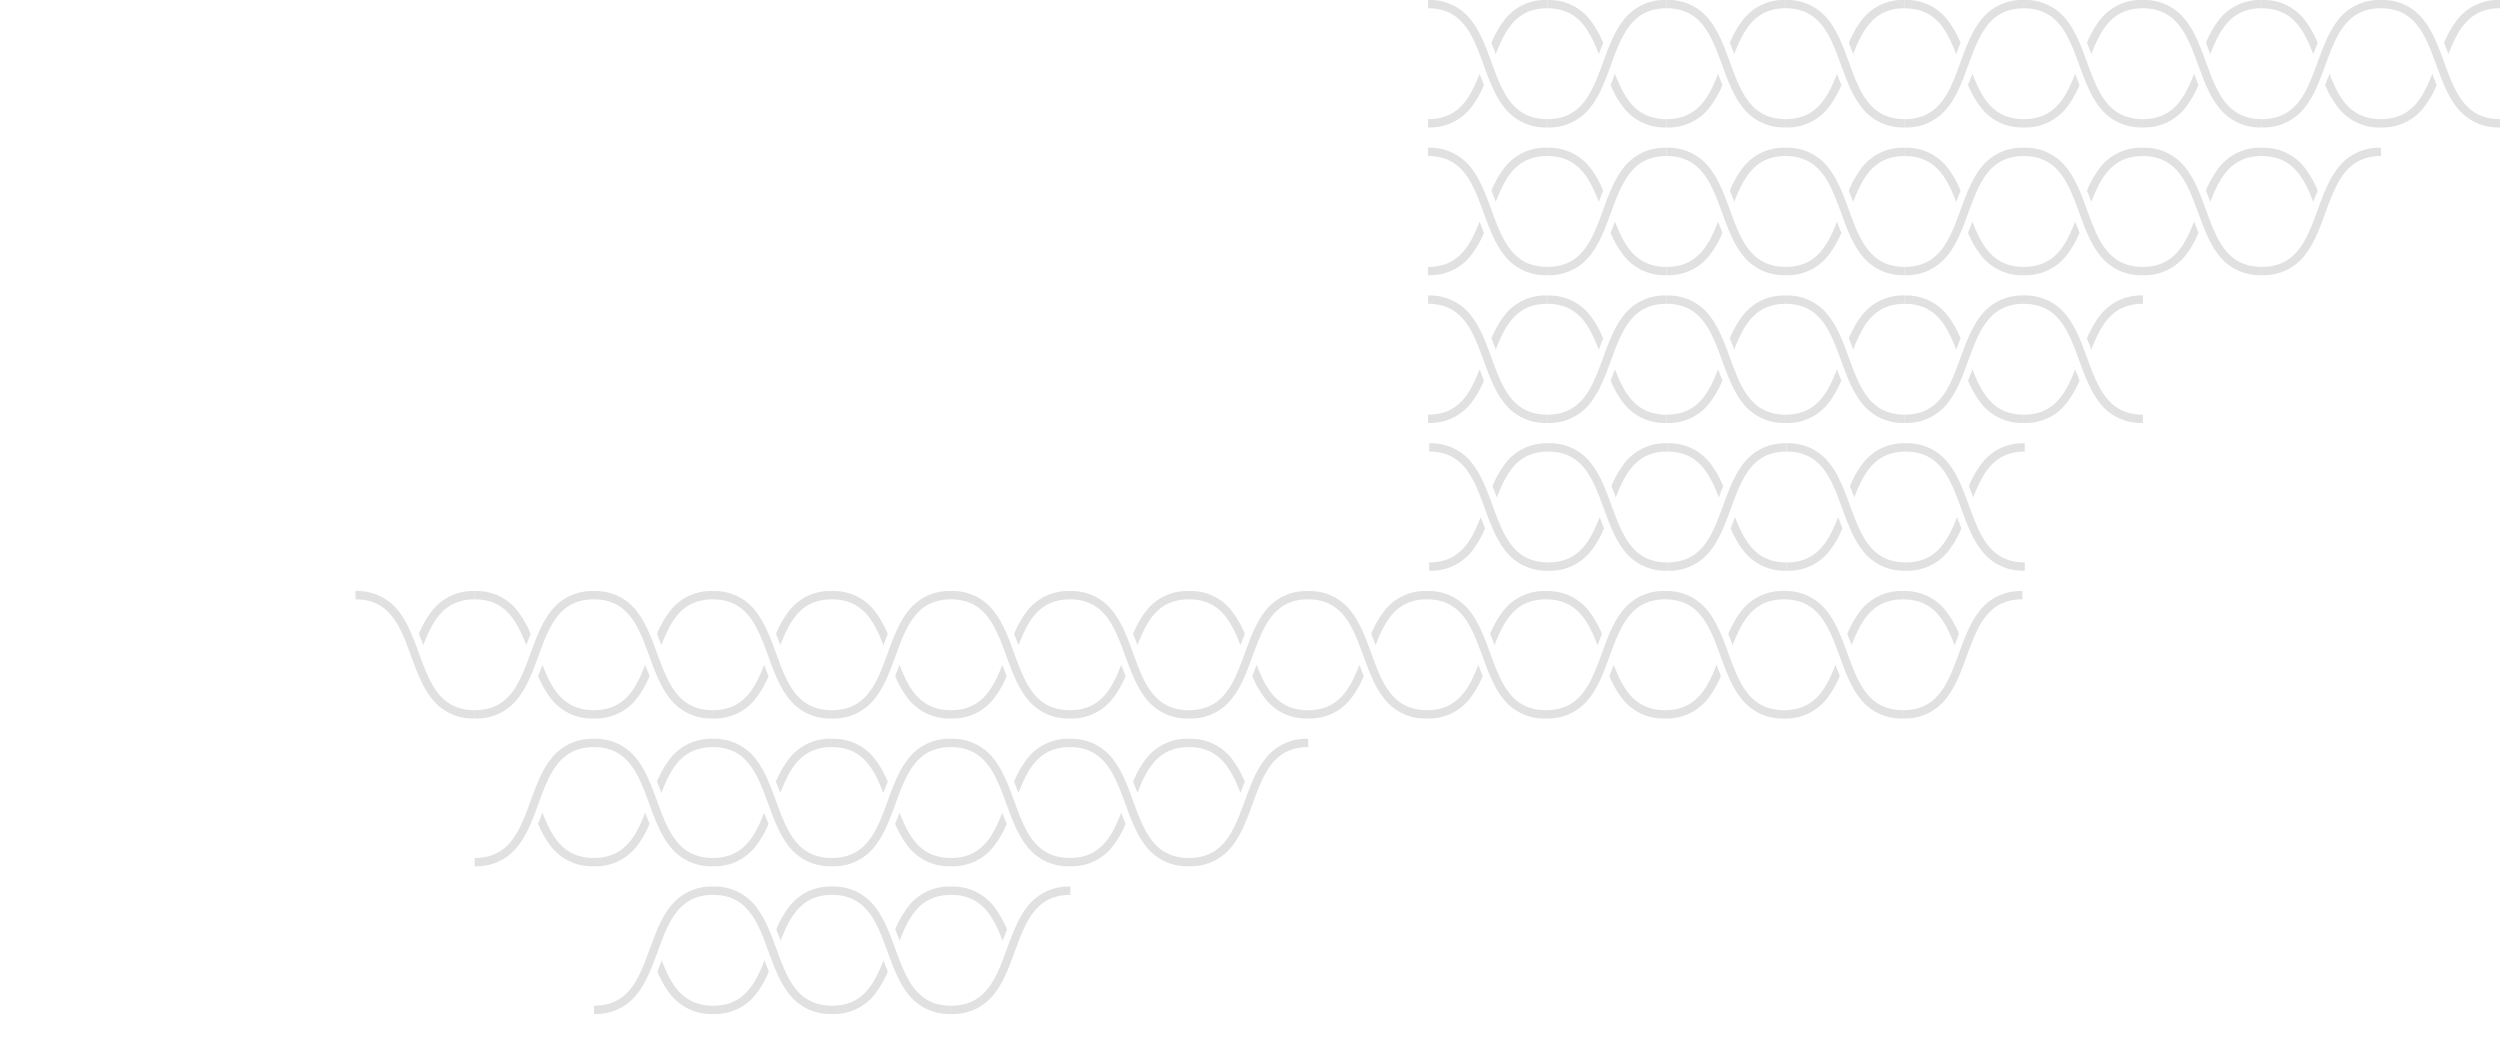 <svg xmlns="http://www.w3.org/2000/svg" width="583.108" height="243.191" viewBox="0 0 583.108 243.191">
  <g id="Group_2647" data-name="Group 2647" transform="translate(-0.078 0)">
    <path id="Path_1988" data-name="Path 1988" d="M1248.082,654.342a12.022,12.022,0,0,1,10.048,4.7c2.149,2.723,3.467,6.326,4.742,9.808,2.5,6.828,4.859,13.277,13.03,13.277v1.934a12.08,12.08,0,0,1-10.092-4.716c-2.156-2.731-3.477-6.34-4.755-9.831-2.492-6.81-4.846-13.242-12.973-13.242" transform="translate(-831.298 -550.946)" fill="#e1e1e1"/>
    <path id="Path_1991" data-name="Path 1991" d="M1207.97,692.316c2.23-5.784,4.923-10.7,12.024-10.7v-1.935a12.022,12.022,0,0,0-10.048,4.7,23.5,23.5,0,0,0-3,5.3c.359.868.7,1.747,1.022,2.626" transform="translate(-747.649 -576.29)" fill="#e1e1e1"/>
    <path id="Path_1992" data-name="Path 1992" d="M1238.947,662.14a23.255,23.255,0,0,0,2.953-5.187c-.359-.862-.7-1.737-1.022-2.612-2.225,5.736-4.942,10.581-12.024,10.581v1.934a12.079,12.079,0,0,0,10.092-4.716" transform="translate(-784.329 -533.737)" fill="#e1e1e1"/>
    <path id="Path_1993" data-name="Path 1993" d="M1269.989,666.857a12.078,12.078,0,0,0,10.092-4.716,23.234,23.234,0,0,0,2.953-5.188c-.359-.861-.7-1.736-1.022-2.611-2.225,5.737-4.941,10.581-12.024,10.581" transform="translate(-853.205 -533.739)" fill="#e1e1e1"/>
    <path id="Path_1994" data-name="Path 1994" d="M1249.1,692.316c2.23-5.784,4.923-10.7,12.025-10.7v-1.935a12.021,12.021,0,0,0-10.048,4.7,23.464,23.464,0,0,0-3,5.3c.358.867.7,1.746,1.022,2.626" transform="translate(-816.525 -576.29)" fill="#e1e1e1"/>
    <path id="Path_1996" data-name="Path 1996" d="M1206.948,654.342a12.022,12.022,0,0,1,10.049,4.7c2.149,2.723,3.467,6.326,4.741,9.808,2.5,6.828,4.859,13.277,13.03,13.277v1.934a12.08,12.08,0,0,1-10.092-4.716c-2.156-2.731-3.477-6.34-4.755-9.831-2.492-6.81-4.846-13.242-12.973-13.242Z" transform="translate(-762.422 -550.946)" fill="#e1e1e1"/>
    <path id="Path_2069" data-name="Path 2069" d="M1124.585,705.444a12.021,12.021,0,0,1,10.049,4.7c2.149,2.723,3.467,6.325,4.741,9.808,2.5,6.828,4.859,13.277,13.03,13.277v1.935a12.08,12.08,0,0,1-10.092-4.716c-2.156-2.731-3.477-6.34-4.755-9.831-2.492-6.81-4.846-13.242-12.973-13.242" transform="translate(-652.511 -636.514)" fill="#e1e1e1"/>
    <path id="Path_2074" data-name="Path 2074" d="M1146.492,717.96a12.08,12.08,0,0,0,10.092-4.716,23.264,23.264,0,0,0,2.953-5.188c-.358-.862-.7-1.736-1.022-2.611-2.225,5.736-4.942,10.581-12.023,10.581" transform="translate(-674.417 -619.306)" fill="#e1e1e1"/>
    <path id="Path_2075" data-name="Path 2075" d="M1125.608,743.419c2.229-5.783,4.923-10.7,12.024-10.7v-1.935a12.021,12.021,0,0,0-10.048,4.7,23.473,23.473,0,0,0-3,5.3c.359.867.7,1.746,1.023,2.626" transform="translate(-637.738 -661.859)" fill="#e1e1e1"/>
    <path id="Path_2078" data-name="Path 2078" d="M1248.082,705.444a12.02,12.02,0,0,1,10.048,4.7c2.149,2.723,3.467,6.325,4.742,9.808,2.5,6.828,4.859,13.277,13.03,13.277v1.935a12.08,12.08,0,0,1-10.092-4.716c-2.156-2.731-3.477-6.34-4.755-9.831-2.492-6.81-4.846-13.242-12.973-13.242" transform="translate(-859.298 -636.514)" fill="#e1e1e1"/>
    <path id="Path_2079" data-name="Path 2079" d="M1178.771,716.025c-7.082,0-9.8-4.844-12.023-10.581-.326.875-.664,1.75-1.022,2.611a23.214,23.214,0,0,0,2.953,5.187,12.08,12.08,0,0,0,10.092,4.717" transform="translate(-706.623 -619.306)" fill="#e1e1e1"/>
    <path id="Path_2080" data-name="Path 2080" d="M1199.654,743.419c.327-.879.664-1.758,1.022-2.626a23.473,23.473,0,0,0-3-5.3,12.021,12.021,0,0,0-10.048-4.7v1.935c7.1,0,9.795,4.912,12.024,10.7" transform="translate(-743.302 -661.859)" fill="#e1e1e1"/>
    <path id="Path_2081" data-name="Path 2081" d="M1207.97,743.419c2.23-5.783,4.923-10.7,12.024-10.7v-1.935a12.021,12.021,0,0,0-10.048,4.7,23.468,23.468,0,0,0-3,5.3c.359.867.7,1.746,1.022,2.626" transform="translate(-775.649 -661.859)" fill="#e1e1e1"/>
    <path id="Path_2082" data-name="Path 2082" d="M1238.947,713.243a23.253,23.253,0,0,0,2.953-5.187c-.359-.862-.7-1.737-1.022-2.612-2.225,5.736-4.942,10.581-12.024,10.581v1.934a12.079,12.079,0,0,0,10.092-4.716" transform="translate(-812.329 -619.306)" fill="#e1e1e1"/>
    <path id="Path_2083" data-name="Path 2083" d="M1269.989,717.96a12.08,12.08,0,0,0,10.092-4.716,23.264,23.264,0,0,0,2.953-5.188c-.359-.862-.7-1.736-1.022-2.611-2.225,5.736-4.941,10.581-12.024,10.581" transform="translate(-881.205 -619.306)" fill="#e1e1e1"/>
    <path id="Path_2084" data-name="Path 2084" d="M1249.1,743.419c2.23-5.783,4.923-10.7,12.025-10.7v-1.935a12.02,12.02,0,0,0-10.048,4.7,23.445,23.445,0,0,0-3,5.3c.358.867.7,1.746,1.022,2.626" transform="translate(-844.525 -661.859)" fill="#e1e1e1"/>
    <path id="Path_2085" data-name="Path 2085" d="M1193.546,705.444a12.019,12.019,0,0,0-10.048,4.7c-2.149,2.723-3.467,6.325-4.742,9.808-2.5,6.828-4.858,13.277-13.029,13.277v1.935a12.083,12.083,0,0,0,10.092-4.716c2.156-2.731,3.477-6.34,4.754-9.831,2.493-6.81,4.846-13.242,12.973-13.242" transform="translate(-721.399 -636.514)" fill="#e1e1e1"/>
    <path id="Path_2086" data-name="Path 2086" d="M1206.948,705.444a12.021,12.021,0,0,1,10.049,4.7c2.149,2.723,3.467,6.325,4.741,9.808,2.5,6.828,4.859,13.277,13.03,13.277v1.935a12.08,12.08,0,0,1-10.092-4.716c-2.156-2.731-3.477-6.34-4.755-9.831-2.492-6.81-4.846-13.242-12.973-13.242Z" transform="translate(-790.422 -636.514)" fill="#e1e1e1"/>
    <path id="Path_2159" data-name="Path 2159" d="M1124.585,756.547a12.022,12.022,0,0,1,10.049,4.7c2.149,2.723,3.467,6.325,4.741,9.808,2.5,6.828,4.859,13.277,13.03,13.277v1.934a12.079,12.079,0,0,1-10.092-4.716c-2.156-2.731-3.477-6.34-4.755-9.83-2.492-6.81-4.846-13.242-12.973-13.242" transform="translate(-652.511 -722.082)" fill="#e1e1e1"/>
    <path id="Path_2161" data-name="Path 2161" d="M1076.158,794.521c.326-.879.664-1.759,1.022-2.626a23.467,23.467,0,0,0-3-5.3,12.021,12.021,0,0,0-10.048-4.7v1.934c7.1,0,9.8,4.912,12.025,10.7" transform="translate(-536.515 -747.426)" fill="#e1e1e1"/>
    <path id="Path_2162" data-name="Path 2162" d="M1084.472,794.521c2.23-5.783,4.923-10.7,12.025-10.7v-1.935a12.023,12.023,0,0,0-10.049,4.7,23.467,23.467,0,0,0-3,5.3c.358.867.7,1.746,1.022,2.626" transform="translate(-568.86 -747.426)" fill="#e1e1e1"/>
    <path id="Path_2163" data-name="Path 2163" d="M1115.45,764.345a23.261,23.261,0,0,0,2.953-5.187c-.358-.862-.695-1.737-1.022-2.612-2.225,5.736-4.942,10.58-12.023,10.58v1.935a12.08,12.08,0,0,0,10.092-4.716" transform="translate(-605.541 -704.873)" fill="#e1e1e1"/>
    <path id="Path_2164" data-name="Path 2164" d="M1146.492,769.061a12.08,12.08,0,0,0,10.092-4.716,23.248,23.248,0,0,0,2.953-5.188c-.358-.861-.7-1.736-1.022-2.611-2.225,5.736-4.942,10.58-12.023,10.58" transform="translate(-674.417 -704.873)" fill="#e1e1e1"/>
    <path id="Path_2165" data-name="Path 2165" d="M1125.608,794.521c2.229-5.784,4.923-10.7,12.024-10.7v-1.934a12.022,12.022,0,0,0-10.048,4.7,23.5,23.5,0,0,0-3,5.3c.359.867.7,1.747,1.023,2.626" transform="translate(-637.738 -747.426)" fill="#e1e1e1"/>
    <path id="Path_2166" data-name="Path 2166" d="M1070.049,756.547a12.02,12.02,0,0,0-10.048,4.7c-2.149,2.723-3.467,6.325-4.742,9.808-2.5,6.828-4.859,13.277-13.031,13.277v1.934a12.08,12.08,0,0,0,10.093-4.716c2.156-2.731,3.477-6.34,4.755-9.83,2.492-6.81,4.846-13.242,12.973-13.242" transform="translate(-514.611 -722.082)" fill="#e1e1e1"/>
    <path id="Path_2167" data-name="Path 2167" d="M1083.45,756.547a12.022,12.022,0,0,1,10.048,4.7c2.149,2.723,3.467,6.325,4.742,9.808,2.5,6.828,4.859,13.277,13.03,13.277v1.934a12.08,12.08,0,0,1-10.092-4.716c-2.157-2.731-3.477-6.34-4.755-9.83-2.491-6.81-4.845-13.242-12.973-13.242Z" transform="translate(-583.633 -722.082)" fill="#e1e1e1"/>
    <path id="Path_2168" data-name="Path 2168" d="M1248.082,756.547a12.022,12.022,0,0,1,10.048,4.7c2.149,2.723,3.467,6.325,4.742,9.808,2.5,6.828,4.859,13.277,13.03,13.277v1.934a12.08,12.08,0,0,1-10.092-4.716c-2.156-2.731-3.477-6.34-4.755-9.83-2.492-6.81-4.846-13.242-12.973-13.242" transform="translate(-859.298 -722.082)" fill="#e1e1e1"/>
    <path id="Path_2169" data-name="Path 2169" d="M1178.771,767.126c-7.082,0-9.8-4.844-12.023-10.58-.326.875-.664,1.749-1.022,2.611a23.232,23.232,0,0,0,2.953,5.188,12.081,12.081,0,0,0,10.092,4.716" transform="translate(-706.623 -704.873)" fill="#e1e1e1"/>
    <path id="Path_2170" data-name="Path 2170" d="M1199.654,794.521c.327-.879.664-1.759,1.022-2.626a23.5,23.5,0,0,0-3-5.3,12.022,12.022,0,0,0-10.048-4.7v1.934c7.1,0,9.795,4.912,12.024,10.7" transform="translate(-743.302 -747.426)" fill="#e1e1e1"/>
    <path id="Path_2171" data-name="Path 2171" d="M1207.97,794.521c2.23-5.783,4.923-10.7,12.024-10.7v-1.935a12.023,12.023,0,0,0-10.048,4.7,23.468,23.468,0,0,0-3,5.3c.359.867.7,1.746,1.022,2.626" transform="translate(-775.649 -747.426)" fill="#e1e1e1"/>
    <path id="Path_2172" data-name="Path 2172" d="M1238.947,764.345a23.254,23.254,0,0,0,2.953-5.187c-.359-.862-.7-1.737-1.022-2.612-2.225,5.736-4.942,10.58-12.024,10.58v1.935a12.08,12.08,0,0,0,10.092-4.716" transform="translate(-812.329 -704.873)" fill="#e1e1e1"/>
    <path id="Path_2173" data-name="Path 2173" d="M1269.989,769.061a12.08,12.08,0,0,0,10.092-4.716,23.248,23.248,0,0,0,2.953-5.188c-.359-.861-.7-1.736-1.022-2.611-2.225,5.736-4.941,10.58-12.024,10.58" transform="translate(-881.205 -704.873)" fill="#e1e1e1"/>
    <path id="Path_2174" data-name="Path 2174" d="M1249.1,794.521c2.23-5.784,4.923-10.7,12.025-10.7v-1.934a12.021,12.021,0,0,0-10.048,4.7,23.472,23.472,0,0,0-3,5.3c.358.867.7,1.747,1.022,2.626" transform="translate(-844.525 -747.426)" fill="#e1e1e1"/>
    <path id="Path_2175" data-name="Path 2175" d="M1193.546,756.547a12.021,12.021,0,0,0-10.048,4.7c-2.149,2.723-3.467,6.325-4.742,9.808-2.5,6.828-4.858,13.277-13.029,13.277v1.934a12.082,12.082,0,0,0,10.092-4.716c2.156-2.731,3.477-6.34,4.754-9.83,2.493-6.81,4.846-13.242,12.973-13.242" transform="translate(-721.399 -722.082)" fill="#e1e1e1"/>
    <path id="Path_2176" data-name="Path 2176" d="M1206.948,756.547a12.023,12.023,0,0,1,10.049,4.7c2.149,2.723,3.467,6.325,4.741,9.808,2.5,6.828,4.859,13.277,13.03,13.277v1.934a12.08,12.08,0,0,1-10.092-4.716c-2.156-2.731-3.477-6.34-4.755-9.83-2.492-6.81-4.846-13.242-12.973-13.242Z" transform="translate(-790.422 -722.082)" fill="#e1e1e1"/>
    <path id="Path_2240" data-name="Path 2240" d="M1001.087,807.649a12.022,12.022,0,0,1,10.048,4.7c2.149,2.723,3.467,6.325,4.742,9.808,2.5,6.828,4.859,13.277,13.03,13.277v1.934a12.079,12.079,0,0,1-10.092-4.716c-2.157-2.731-3.477-6.34-4.755-9.831-2.491-6.81-4.845-13.242-12.973-13.242" transform="translate(-445.722 -807.648)" fill="#e1e1e1"/>
    <path id="Path_2245" data-name="Path 2245" d="M1022.994,820.164a12.078,12.078,0,0,0,10.092-4.716,23.256,23.256,0,0,0,2.953-5.188c-.359-.861-.7-1.736-1.022-2.611-2.225,5.737-4.942,10.581-12.023,10.581" transform="translate(-467.629 -790.441)" fill="#e1e1e1"/>
    <path id="Path_2246" data-name="Path 2246" d="M1002.109,845.623c2.23-5.784,4.923-10.7,12.025-10.7v-1.935a12.022,12.022,0,0,0-10.049,4.7,23.491,23.491,0,0,0-3,5.3c.358.867.7,1.746,1.022,2.626" transform="translate(-430.948 -832.993)" fill="#e1e1e1"/>
    <path id="Path_2249" data-name="Path 2249" d="M1124.585,807.649a12.022,12.022,0,0,1,10.049,4.7c2.149,2.723,3.467,6.325,4.741,9.808,2.5,6.828,4.859,13.277,13.03,13.277v1.934a12.079,12.079,0,0,1-10.092-4.716c-2.156-2.731-3.477-6.34-4.755-9.831-2.492-6.81-4.846-13.242-12.973-13.242" transform="translate(-652.511 -807.648)" fill="#e1e1e1"/>
    <path id="Path_2250" data-name="Path 2250" d="M1055.274,818.229c-7.082,0-9.8-4.844-12.023-10.581-.327.875-.663,1.75-1.022,2.611a23.278,23.278,0,0,0,2.953,5.187,12.08,12.08,0,0,0,10.092,4.716" transform="translate(-499.836 -790.44)" fill="#e1e1e1"/>
    <path id="Path_2251" data-name="Path 2251" d="M1076.158,845.623c.326-.879.664-1.758,1.022-2.626a23.46,23.46,0,0,0-3-5.3,12.021,12.021,0,0,0-10.048-4.7v1.935c7.1,0,9.8,4.911,12.025,10.7" transform="translate(-536.515 -832.993)" fill="#e1e1e1"/>
    <path id="Path_2252" data-name="Path 2252" d="M1084.472,845.623c2.23-5.784,4.923-10.7,12.025-10.7v-1.935a12.022,12.022,0,0,0-10.049,4.7,23.5,23.5,0,0,0-3,5.3c.358.868.7,1.747,1.022,2.626" transform="translate(-568.86 -832.993)" fill="#e1e1e1"/>
    <path id="Path_2253" data-name="Path 2253" d="M1115.45,815.448a23.259,23.259,0,0,0,2.953-5.187c-.358-.862-.695-1.737-1.022-2.612-2.225,5.736-4.942,10.581-12.023,10.581v1.934a12.078,12.078,0,0,0,10.092-4.716" transform="translate(-605.541 -790.441)" fill="#e1e1e1"/>
    <path id="Path_2254" data-name="Path 2254" d="M1146.492,820.164a12.078,12.078,0,0,0,10.092-4.716,23.232,23.232,0,0,0,2.953-5.188c-.358-.861-.7-1.736-1.022-2.611-2.225,5.737-4.942,10.581-12.023,10.581" transform="translate(-674.417 -790.441)" fill="#e1e1e1"/>
    <path id="Path_2255" data-name="Path 2255" d="M1125.608,845.623c2.229-5.784,4.923-10.7,12.024-10.7v-1.935a12.022,12.022,0,0,0-10.048,4.7,23.493,23.493,0,0,0-3,5.3c.359.867.7,1.746,1.023,2.626" transform="translate(-637.738 -832.993)" fill="#e1e1e1"/>
    <path id="Path_2256" data-name="Path 2256" d="M1070.049,807.649a12.02,12.02,0,0,0-10.048,4.7c-2.149,2.723-3.467,6.325-4.742,9.808-2.5,6.828-4.859,13.277-13.031,13.277v1.934a12.08,12.08,0,0,0,10.093-4.716c2.156-2.731,3.477-6.34,4.755-9.831,2.492-6.81,4.846-13.242,12.973-13.242" transform="translate(-514.611 -807.648)" fill="#e1e1e1"/>
    <path id="Path_2257" data-name="Path 2257" d="M1083.45,807.649a12.022,12.022,0,0,1,10.048,4.7c2.149,2.723,3.467,6.325,4.742,9.808,2.5,6.828,4.859,13.277,13.03,13.277v1.934a12.08,12.08,0,0,1-10.092-4.716c-2.157-2.731-3.477-6.34-4.755-9.831-2.491-6.81-4.845-13.242-12.973-13.242Z" transform="translate(-583.633 -807.648)" fill="#e1e1e1"/>
    <path id="Path_2258" data-name="Path 2258" d="M1248.082,807.649a12.021,12.021,0,0,1,10.048,4.7c2.149,2.723,3.467,6.325,4.742,9.808,2.5,6.828,4.859,13.277,13.03,13.277v1.934a12.08,12.08,0,0,1-10.092-4.716c-2.156-2.731-3.477-6.34-4.755-9.831-2.492-6.81-4.846-13.242-12.973-13.242" transform="translate(-859.298 -807.648)" fill="#e1e1e1"/>
    <path id="Path_2259" data-name="Path 2259" d="M1178.771,818.229c-7.082,0-9.8-4.844-12.023-10.581-.326.875-.664,1.75-1.022,2.611a23.212,23.212,0,0,0,2.953,5.187,12.079,12.079,0,0,0,10.092,4.716" transform="translate(-706.623 -790.44)" fill="#e1e1e1"/>
    <path id="Path_2260" data-name="Path 2260" d="M1199.654,845.623c.327-.879.664-1.758,1.022-2.626a23.493,23.493,0,0,0-3-5.3,12.022,12.022,0,0,0-10.048-4.7v1.935c7.1,0,9.795,4.911,12.024,10.7" transform="translate(-743.302 -832.993)" fill="#e1e1e1"/>
    <path id="Path_2261" data-name="Path 2261" d="M1207.97,845.623c2.23-5.784,4.923-10.7,12.024-10.7v-1.935a12.022,12.022,0,0,0-10.048,4.7,23.5,23.5,0,0,0-3,5.3c.359.868.7,1.747,1.022,2.626" transform="translate(-775.649 -832.993)" fill="#e1e1e1"/>
    <path id="Path_2262" data-name="Path 2262" d="M1238.947,815.448a23.251,23.251,0,0,0,2.953-5.187c-.359-.862-.7-1.737-1.022-2.612-2.225,5.736-4.942,10.581-12.024,10.581v1.934a12.078,12.078,0,0,0,10.092-4.716" transform="translate(-812.329 -790.441)" fill="#e1e1e1"/>
    <path id="Path_2263" data-name="Path 2263" d="M1269.989,820.164a12.078,12.078,0,0,0,10.092-4.716,23.232,23.232,0,0,0,2.953-5.188c-.359-.861-.7-1.736-1.022-2.611-2.225,5.737-4.941,10.581-12.024,10.581" transform="translate(-881.205 -790.441)" fill="#e1e1e1"/>
    <path id="Path_2264" data-name="Path 2264" d="M1249.1,845.623c2.23-5.784,4.923-10.7,12.025-10.7v-1.935a12.021,12.021,0,0,0-10.048,4.7,23.465,23.465,0,0,0-3,5.3c.358.867.7,1.746,1.022,2.626" transform="translate(-844.525 -832.993)" fill="#e1e1e1"/>
    <path id="Path_2265" data-name="Path 2265" d="M1193.546,807.649a12.02,12.02,0,0,0-10.048,4.7c-2.149,2.723-3.467,6.325-4.742,9.808-2.5,6.828-4.858,13.277-13.029,13.277v1.934a12.082,12.082,0,0,0,10.092-4.716c2.156-2.731,3.477-6.34,4.754-9.831,2.493-6.81,4.846-13.242,12.973-13.242" transform="translate(-721.399 -807.648)" fill="#e1e1e1"/>
    <path id="Path_2266" data-name="Path 2266" d="M1206.948,807.649a12.022,12.022,0,0,1,10.049,4.7c2.149,2.723,3.467,6.325,4.741,9.808,2.5,6.828,4.859,13.277,13.03,13.277v1.934a12.08,12.08,0,0,1-10.092-4.716c-2.156-2.731-3.477-6.34-4.755-9.831-2.492-6.81-4.846-13.242-12.973-13.242Z" transform="translate(-790.422 -807.648)" fill="#e1e1e1"/>
    <line id="Line_95" data-name="Line 95" y1="1.934" transform="translate(83.078 241.256)" fill="#45b752"/>
    <path id="Path_2816" data-name="Path 2816" d="M1742.181,501.035a12.022,12.022,0,0,1,10.049,4.7c2.149,2.723,3.467,6.326,4.741,9.808,2.5,6.828,4.858,13.277,13.03,13.277v1.934a12.08,12.08,0,0,1-10.092-4.716c-2.157-2.731-3.477-6.34-4.755-9.831-2.492-6.81-4.846-13.242-12.973-13.242" transform="translate(-1575.813 -294.244)" fill="#e1e1e1"/>
    <path id="Path_2818" data-name="Path 2818" d="M1693.754,539.009c.326-.879.664-1.758,1.022-2.626a23.485,23.485,0,0,0-3-5.3,12.023,12.023,0,0,0-10.049-4.7v1.935c7.1,0,9.8,4.911,12.025,10.7" transform="translate(-1459.817 -319.588)" fill="#e1e1e1"/>
    <path id="Path_2819" data-name="Path 2819" d="M1702.068,539.009c2.23-5.784,4.923-10.7,12.025-10.7v-1.935a12.023,12.023,0,0,0-10.049,4.7,23.49,23.49,0,0,0-3,5.3c.358.867.7,1.746,1.022,2.626" transform="translate(-1492.162 -319.588)" fill="#e1e1e1"/>
    <path id="Path_2820" data-name="Path 2820" d="M1733.047,508.833a23.251,23.251,0,0,0,2.953-5.187c-.358-.862-.695-1.737-1.022-2.612-2.225,5.736-4.942,10.581-12.023,10.581v1.934a12.078,12.078,0,0,0,10.092-4.716" transform="translate(-1528.844 -277.035)" fill="#e1e1e1"/>
    <path id="Path_2821" data-name="Path 2821" d="M1764.088,513.55a12.078,12.078,0,0,0,10.092-4.716,23.209,23.209,0,0,0,2.953-5.188c-.358-.861-.7-1.736-1.022-2.611-2.225,5.737-4.942,10.581-12.023,10.581" transform="translate(-1597.72 -277.037)" fill="#e1e1e1"/>
    <path id="Path_2822" data-name="Path 2822" d="M1743.2,539.009c2.229-5.784,4.923-10.7,12.024-10.7v-1.935a12.022,12.022,0,0,0-10.048,4.7,23.5,23.5,0,0,0-3,5.3c.359.867.7,1.746,1.022,2.626" transform="translate(-1561.04 -319.588)" fill="#e1e1e1"/>
    <path id="Path_2823" data-name="Path 2823" d="M1687.644,501.035a12.022,12.022,0,0,0-10.048,4.7c-2.149,2.723-3.467,6.326-4.742,9.808-2.5,6.828-4.859,13.277-13.03,13.277v1.934a12.08,12.08,0,0,0,10.092-4.716c2.157-2.731,3.477-6.34,4.755-9.831,2.491-6.81,4.845-13.242,12.973-13.242" transform="translate(-1437.912 -294.244)" fill="#e1e1e1"/>
    <path id="Path_2824" data-name="Path 2824" d="M1701.046,501.035a12.022,12.022,0,0,1,10.048,4.7c2.149,2.723,3.467,6.326,4.742,9.808,2.5,6.828,4.859,13.277,13.03,13.277v1.934a12.079,12.079,0,0,1-10.092-4.716c-2.157-2.731-3.477-6.34-4.755-9.831-2.491-6.81-4.845-13.242-12.973-13.242Z" transform="translate(-1506.935 -294.244)" fill="#e1e1e1"/>
    <line id="Line_96" data-name="Line 96" y2="1.934" transform="translate(83.078 234.58)" fill="#ef3f3d"/>
    <path id="Path_2825" data-name="Path 2825" d="M1796.367,511.616c-7.082,0-9.8-4.844-12.024-10.581-.327.875-.664,1.749-1.022,2.611a23.246,23.246,0,0,0,2.953,5.187,12.078,12.078,0,0,0,10.092,4.716" transform="translate(-1629.925 -277.036)" fill="#e1e1e1"/>
    <line id="Line_97" data-name="Line 97" y1="1.935" transform="translate(83.078 206.791)" fill="#45b752"/>
    <path id="Path_2829" data-name="Path 2829" d="M1811.141,501.035a12.023,12.023,0,0,0-10.049,4.7c-2.148,2.723-3.467,6.326-4.741,9.808-2.5,6.828-4.859,13.277-13.03,13.277v1.934a12.079,12.079,0,0,0,10.092-4.716c2.156-2.731,3.477-6.34,4.755-9.831,2.492-6.81,4.846-13.242,12.973-13.242" transform="translate(-1644.7 -294.244)" fill="#e1e1e1"/>
    <path id="Path_2849" data-name="Path 2849" d="M1618.683,552.137a12.021,12.021,0,0,1,10.048,4.7c2.149,2.723,3.467,6.325,4.742,9.808,2.5,6.828,4.859,13.277,13.03,13.277v1.934a12.078,12.078,0,0,1-10.092-4.716c-2.157-2.73-3.477-6.34-4.755-9.831-2.491-6.81-4.845-13.242-12.972-13.242" transform="translate(-1396.844 -379.811)" fill="#e1e1e1"/>
    <path id="Path_2851" data-name="Path 2851" d="M1570.255,590.111c.327-.879.664-1.758,1.022-2.626a23.5,23.5,0,0,0-3-5.3,12.021,12.021,0,0,0-10.048-4.7v1.935c7.1,0,9.795,4.912,12.025,10.7" transform="translate(-1280.848 -405.155)" fill="#e1e1e1"/>
    <path id="Path_2852" data-name="Path 2852" d="M1578.571,590.111c2.229-5.783,4.923-10.7,12.025-10.7v-1.935a12.021,12.021,0,0,0-10.048,4.7,23.449,23.449,0,0,0-3,5.3c.359.867.7,1.746,1.022,2.626" transform="translate(-1313.195 -405.155)" fill="#e1e1e1"/>
    <path id="Path_2853" data-name="Path 2853" d="M1609.548,559.936a23.25,23.25,0,0,0,2.953-5.187c-.359-.862-.7-1.737-1.022-2.612-2.226,5.736-4.942,10.581-12.024,10.581v1.934a12.078,12.078,0,0,0,10.092-4.716" transform="translate(-1349.875 -362.604)" fill="#e1e1e1"/>
    <path id="Path_2854" data-name="Path 2854" d="M1640.59,564.653a12.08,12.08,0,0,0,10.092-4.716,23.265,23.265,0,0,0,2.953-5.188c-.359-.862-.7-1.736-1.022-2.611-2.226,5.736-4.942,10.581-12.024,10.581" transform="translate(-1418.751 -362.604)" fill="#e1e1e1"/>
    <path id="Path_2855" data-name="Path 2855" d="M1619.705,590.111c2.229-5.783,4.923-10.7,12.025-10.7v-1.935a12.022,12.022,0,0,0-10.049,4.7,23.47,23.47,0,0,0-3,5.3c.358.867.7,1.746,1.022,2.626" transform="translate(-1382.071 -405.155)" fill="#e1e1e1"/>
    <path id="Path_2856" data-name="Path 2856" d="M1564.147,552.137a12.022,12.022,0,0,0-10.048,4.7c-2.149,2.723-3.467,6.325-4.741,9.808-2.5,6.828-4.859,13.277-13.03,13.277v1.934a12.078,12.078,0,0,0,10.092-4.716c2.157-2.73,3.477-6.34,4.755-9.831,2.492-6.81,4.846-13.242,12.973-13.242" transform="translate(-1258.944 -379.811)" fill="#e1e1e1"/>
    <path id="Path_2857" data-name="Path 2857" d="M1577.549,552.137a12.023,12.023,0,0,1,10.049,4.7c2.148,2.723,3.467,6.325,4.741,9.808,2.5,6.828,4.859,13.277,13.03,13.277v1.934a12.078,12.078,0,0,1-10.092-4.716c-2.156-2.73-3.477-6.34-4.755-9.831-2.492-6.81-4.846-13.242-12.973-13.242Z" transform="translate(-1327.968 -379.811)" fill="#e1e1e1"/>
    <path id="Path_2858" data-name="Path 2858" d="M1742.181,552.137a12.023,12.023,0,0,1,10.049,4.7c2.149,2.723,3.467,6.325,4.741,9.808,2.5,6.828,4.858,13.277,13.03,13.277v1.934a12.079,12.079,0,0,1-10.092-4.716c-2.157-2.73-3.477-6.34-4.755-9.831-2.492-6.81-4.846-13.242-12.973-13.242" transform="translate(-1603.633 -379.811)" fill="#e1e1e1"/>
    <path id="Path_2859" data-name="Path 2859" d="M1672.869,562.716c-7.082,0-9.8-4.844-12.024-10.58-.327.875-.663,1.749-1.022,2.611a23.247,23.247,0,0,0,2.953,5.187,12.079,12.079,0,0,0,10.092,4.717" transform="translate(-1450.957 -362.602)" fill="#e1e1e1"/>
    <path id="Path_2860" data-name="Path 2860" d="M1693.754,590.111c.326-.879.664-1.758,1.022-2.626a23.466,23.466,0,0,0-3-5.3,12.022,12.022,0,0,0-10.049-4.7v1.935c7.1,0,9.8,4.912,12.025,10.7" transform="translate(-1487.637 -405.155)" fill="#e1e1e1"/>
    <path id="Path_2861" data-name="Path 2861" d="M1702.068,590.111c2.23-5.783,4.923-10.7,12.025-10.7v-1.935a12.022,12.022,0,0,0-10.049,4.7,23.471,23.471,0,0,0-3,5.3c.358.867.7,1.746,1.022,2.626" transform="translate(-1519.983 -405.155)" fill="#e1e1e1"/>
    <path id="Path_2862" data-name="Path 2862" d="M1733.047,559.936a23.253,23.253,0,0,0,2.953-5.187c-.358-.862-.695-1.737-1.022-2.612-2.225,5.736-4.942,10.581-12.023,10.581v1.934a12.078,12.078,0,0,0,10.092-4.716" transform="translate(-1556.664 -362.604)" fill="#e1e1e1"/>
    <path id="Path_2863" data-name="Path 2863" d="M1764.088,564.653a12.08,12.08,0,0,0,10.092-4.716,23.242,23.242,0,0,0,2.953-5.188c-.358-.862-.7-1.736-1.022-2.611-2.225,5.736-4.942,10.581-12.023,10.581" transform="translate(-1625.54 -362.604)" fill="#e1e1e1"/>
    <path id="Path_2864" data-name="Path 2864" d="M1743.2,590.111c2.229-5.783,4.923-10.7,12.024-10.7v-1.935a12.021,12.021,0,0,0-10.048,4.7,23.482,23.482,0,0,0-3,5.3c.359.867.7,1.746,1.022,2.626" transform="translate(-1588.86 -405.155)" fill="#e1e1e1"/>
    <path id="Path_2865" data-name="Path 2865" d="M1687.644,552.137a12.022,12.022,0,0,0-10.048,4.7c-2.149,2.723-3.467,6.325-4.742,9.808-2.5,6.828-4.859,13.277-13.03,13.277v1.934a12.079,12.079,0,0,0,10.092-4.716c2.157-2.73,3.477-6.34,4.755-9.831,2.491-6.81,4.845-13.242,12.973-13.242" transform="translate(-1465.732 -379.811)" fill="#e1e1e1"/>
    <path id="Path_2866" data-name="Path 2866" d="M1701.046,552.137a12.022,12.022,0,0,1,10.048,4.7c2.149,2.723,3.467,6.325,4.742,9.808,2.5,6.828,4.859,13.277,13.03,13.277v1.934a12.078,12.078,0,0,1-10.092-4.716c-2.157-2.73-3.477-6.34-4.755-9.831-2.491-6.81-4.845-13.242-12.973-13.242Z" transform="translate(-1534.756 -379.811)" fill="#e1e1e1"/>
    <line id="Line_98" data-name="Line 98" y2="1.935" transform="translate(83.078 200.114)" fill="#ef3f3d"/>
    <path id="Path_2867" data-name="Path 2867" d="M1796.367,562.716c-7.082,0-9.8-4.844-12.024-10.58-.327.875-.664,1.749-1.022,2.611a23.247,23.247,0,0,0,2.953,5.187,12.079,12.079,0,0,0,10.092,4.717" transform="translate(-1657.745 -362.602)" fill="#e1e1e1"/>
    <line id="Line_99" data-name="Line 99" y1="1.934" transform="translate(83.078 172.326)" fill="#45b752"/>
    <path id="Path_2871" data-name="Path 2871" d="M1811.141,552.137a12.023,12.023,0,0,0-10.049,4.7c-2.148,2.723-3.467,6.325-4.741,9.808-2.5,6.828-4.859,13.277-13.03,13.277v1.934a12.078,12.078,0,0,0,10.092-4.716c2.156-2.73,3.477-6.34,4.755-9.831,2.492-6.81,4.846-13.242,12.973-13.242" transform="translate(-1672.52 -379.811)" fill="#e1e1e1"/>
    <path id="Path_2873" data-name="Path 2873" d="M1371.688,603.24a12.021,12.021,0,0,1,10.049,4.7c2.149,2.723,3.467,6.325,4.741,9.808,2.5,6.829,4.859,13.277,13.03,13.277v1.934a12.077,12.077,0,0,1-10.092-4.716c-2.157-2.731-3.477-6.34-4.755-9.83-2.492-6.811-4.845-13.243-12.973-13.243" transform="translate(-983.268 -465.379)" fill="#e1e1e1"/>
    <path id="Path_2875" data-name="Path 2875" d="M1323.262,641.214c.326-.88.664-1.759,1.022-2.627a23.49,23.49,0,0,0-3-5.3,12.023,12.023,0,0,0-10.049-4.7v1.934c7.1,0,9.8,4.912,12.025,10.7" transform="translate(-867.274 -490.722)" fill="#e1e1e1"/>
    <path id="Path_2876" data-name="Path 2876" d="M1331.575,641.214c2.23-5.783,4.923-10.7,12.025-10.7v-1.935a12.022,12.022,0,0,0-10.048,4.7,23.447,23.447,0,0,0-3,5.3c.358.867.7,1.746,1.022,2.626" transform="translate(-899.618 -490.723)" fill="#e1e1e1"/>
    <path id="Path_2877" data-name="Path 2877" d="M1362.553,611.038a23.291,23.291,0,0,0,2.953-5.187c-.359-.862-.7-1.737-1.022-2.612-2.226,5.736-4.941,10.581-12.024,10.581v1.935a12.081,12.081,0,0,0,10.092-4.716" transform="translate(-936.299 -448.17)" fill="#e1e1e1"/>
    <path id="Path_2878" data-name="Path 2878" d="M1393.594,615.754a12.081,12.081,0,0,0,10.093-4.716,23.271,23.271,0,0,0,2.953-5.188c-.359-.861-.7-1.736-1.022-2.611-2.225,5.736-4.942,10.581-12.024,10.581" transform="translate(-1005.174 -448.17)" fill="#e1e1e1"/>
    <path id="Path_2879" data-name="Path 2879" d="M1372.71,641.214c2.23-5.785,4.923-10.7,12.025-10.7v-1.934a12.024,12.024,0,0,0-10.049,4.7,23.52,23.52,0,0,0-3,5.3c.359.868.7,1.747,1.022,2.627" transform="translate(-968.495 -490.722)" fill="#e1e1e1"/>
    <path id="Path_2880" data-name="Path 2880" d="M1317.152,603.24a12.02,12.02,0,0,0-10.048,4.7c-2.149,2.723-3.467,6.325-4.742,9.808-2.5,6.829-4.859,13.277-13.03,13.277v1.934a12.077,12.077,0,0,0,10.092-4.716c2.157-2.731,3.478-6.34,4.756-9.83,2.491-6.811,4.845-13.243,12.973-13.243" transform="translate(-845.369 -465.379)" fill="#e1e1e1"/>
    <path id="Path_2881" data-name="Path 2881" d="M1330.554,603.24a12.02,12.02,0,0,1,10.048,4.7c2.149,2.723,3.467,6.325,4.742,9.808,2.5,6.829,4.859,13.277,13.03,13.277v1.934a12.078,12.078,0,0,1-10.092-4.716c-2.157-2.731-3.477-6.34-4.755-9.83-2.492-6.811-4.846-13.243-12.973-13.243Z" transform="translate(-914.392 -465.379)" fill="#e1e1e1"/>
    <path id="Path_2882" data-name="Path 2882" d="M1495.186,603.24a12.02,12.02,0,0,1,10.049,4.7c2.149,2.723,3.467,6.325,4.742,9.808,2.5,6.829,4.858,13.277,13.029,13.277v1.934a12.08,12.08,0,0,1-10.092-4.716c-2.155-2.731-3.477-6.34-4.754-9.83-2.493-6.811-4.847-13.243-12.974-13.243" transform="translate(-1190.057 -465.379)" fill="#e1e1e1"/>
    <path id="Path_2883" data-name="Path 2883" d="M1425.875,613.819c-7.082,0-9.8-4.844-12.024-10.581-.326.875-.664,1.749-1.022,2.611a23.258,23.258,0,0,0,2.953,5.188,12.08,12.08,0,0,0,10.092,4.716" transform="translate(-1037.381 -448.17)" fill="#e1e1e1"/>
    <path id="Path_2884" data-name="Path 2884" d="M1446.759,641.214c.326-.88.663-1.759,1.022-2.627a23.469,23.469,0,0,0-3-5.3,12.022,12.022,0,0,0-10.048-4.7v1.934c7.1,0,9.8,4.912,12.025,10.7" transform="translate(-1074.061 -490.722)" fill="#e1e1e1"/>
    <path id="Path_2885" data-name="Path 2885" d="M1455.074,641.214c2.23-5.783,4.923-10.7,12.024-10.7v-1.935a12.023,12.023,0,0,0-10.048,4.7,23.5,23.5,0,0,0-3,5.3c.359.867.7,1.746,1.022,2.626" transform="translate(-1106.408 -490.723)" fill="#e1e1e1"/>
    <path id="Path_2886" data-name="Path 2886" d="M1486.051,611.038a23.257,23.257,0,0,0,2.953-5.187c-.358-.862-.7-1.737-1.022-2.612-2.225,5.736-4.942,10.581-12.023,10.581v1.935a12.082,12.082,0,0,0,10.092-4.716" transform="translate(-1143.087 -448.17)" fill="#e1e1e1"/>
    <path id="Path_2887" data-name="Path 2887" d="M1517.093,615.754a12.082,12.082,0,0,0,10.093-4.716,23.245,23.245,0,0,0,2.953-5.188c-.358-.861-.7-1.736-1.022-2.611-2.224,5.736-4.941,10.581-12.024,10.581" transform="translate(-1211.964 -448.17)" fill="#e1e1e1"/>
    <path id="Path_2888" data-name="Path 2888" d="M1496.208,641.214c2.229-5.785,4.923-10.7,12.024-10.7v-1.934a12.022,12.022,0,0,0-10.048,4.7,23.469,23.469,0,0,0-3,5.3c.359.868.7,1.747,1.022,2.627" transform="translate(-1175.284 -490.722)" fill="#e1e1e1"/>
    <path id="Path_2889" data-name="Path 2889" d="M1440.649,603.24a12.022,12.022,0,0,0-10.049,4.7c-2.148,2.723-3.467,6.325-4.741,9.808-2.5,6.829-4.859,13.277-13.03,13.277v1.934a12.078,12.078,0,0,0,10.092-4.716c2.156-2.731,3.477-6.34,4.755-9.83,2.492-6.811,4.846-13.243,12.974-13.243" transform="translate(-1052.156 -465.379)" fill="#e1e1e1"/>
    <path id="Path_2890" data-name="Path 2890" d="M1454.052,603.24a12.02,12.02,0,0,1,10.048,4.7c2.149,2.723,3.467,6.325,4.742,9.808,2.5,6.829,4.859,13.277,13.029,13.277v1.934a12.077,12.077,0,0,1-10.091-4.716c-2.157-2.731-3.477-6.34-4.755-9.83-2.492-6.811-4.845-13.243-12.973-13.243Z" transform="translate(-1121.18 -465.379)" fill="#e1e1e1"/>
    <path id="Path_2891" data-name="Path 2891" d="M1618.683,603.24a12.019,12.019,0,0,1,10.048,4.7c2.149,2.723,3.467,6.325,4.742,9.808,2.5,6.829,4.859,13.277,13.03,13.277v1.934a12.078,12.078,0,0,1-10.092-4.716c-2.157-2.731-3.477-6.34-4.755-9.83-2.491-6.811-4.845-13.243-12.972-13.243" transform="translate(-1396.844 -465.379)" fill="#e1e1e1"/>
    <path id="Path_2892" data-name="Path 2892" d="M1549.372,613.819c-7.081,0-9.8-4.844-12.023-10.581-.326.875-.663,1.749-1.022,2.611a23.238,23.238,0,0,0,2.953,5.188,12.08,12.08,0,0,0,10.091,4.716" transform="translate(-1244.17 -448.17)" fill="#e1e1e1"/>
    <path id="Path_2893" data-name="Path 2893" d="M1570.255,641.214c.327-.88.664-1.759,1.022-2.627a23.53,23.53,0,0,0-3-5.3,12.022,12.022,0,0,0-10.048-4.7v1.934c7.1,0,9.795,4.912,12.025,10.7" transform="translate(-1280.848 -490.722)" fill="#e1e1e1"/>
    <path id="Path_2894" data-name="Path 2894" d="M1578.571,641.214c2.229-5.783,4.923-10.7,12.025-10.7v-1.935a12.023,12.023,0,0,0-10.048,4.7,23.451,23.451,0,0,0-3,5.3c.359.867.7,1.746,1.022,2.626" transform="translate(-1313.195 -490.723)" fill="#e1e1e1"/>
    <path id="Path_2895" data-name="Path 2895" d="M1609.548,611.038a23.249,23.249,0,0,0,2.953-5.187c-.359-.862-.7-1.737-1.022-2.612-2.226,5.736-4.942,10.581-12.024,10.581v1.935a12.08,12.08,0,0,0,10.092-4.716" transform="translate(-1349.875 -448.17)" fill="#e1e1e1"/>
    <path id="Path_2896" data-name="Path 2896" d="M1640.59,615.754a12.08,12.08,0,0,0,10.092-4.716,23.247,23.247,0,0,0,2.953-5.188c-.359-.861-.7-1.736-1.022-2.611-2.226,5.736-4.942,10.581-12.024,10.581" transform="translate(-1418.751 -448.17)" fill="#e1e1e1"/>
    <path id="Path_2897" data-name="Path 2897" d="M1619.705,641.214c2.229-5.785,4.923-10.7,12.025-10.7v-1.934a12.023,12.023,0,0,0-10.049,4.7,23.5,23.5,0,0,0-3,5.3c.358.868.7,1.747,1.022,2.627" transform="translate(-1382.071 -490.722)" fill="#e1e1e1"/>
    <path id="Path_2898" data-name="Path 2898" d="M1564.147,603.24a12.02,12.02,0,0,0-10.048,4.7c-2.149,2.723-3.467,6.325-4.741,9.808-2.5,6.829-4.859,13.277-13.03,13.277v1.934a12.078,12.078,0,0,0,10.092-4.716c2.157-2.731,3.477-6.34,4.755-9.83,2.492-6.811,4.846-13.243,12.973-13.243" transform="translate(-1258.944 -465.379)" fill="#e1e1e1"/>
    <path id="Path_2899" data-name="Path 2899" d="M1577.549,603.24a12.021,12.021,0,0,1,10.049,4.7c2.148,2.723,3.467,6.325,4.741,9.808,2.5,6.829,4.859,13.277,13.03,13.277v1.934a12.078,12.078,0,0,1-10.092-4.716c-2.156-2.731-3.477-6.34-4.755-9.83-2.492-6.811-4.846-13.243-12.973-13.243Z" transform="translate(-1327.968 -465.379)" fill="#e1e1e1"/>
    <path id="Path_2900" data-name="Path 2900" d="M1742.181,603.24a12.021,12.021,0,0,1,10.049,4.7c2.149,2.723,3.467,6.325,4.741,9.808,2.5,6.829,4.858,13.277,13.03,13.277v1.934a12.078,12.078,0,0,1-10.092-4.716c-2.157-2.731-3.477-6.34-4.755-9.83-2.492-6.811-4.846-13.243-12.973-13.243" transform="translate(-1603.633 -465.379)" fill="#e1e1e1"/>
    <path id="Path_2901" data-name="Path 2901" d="M1672.869,613.819c-7.082,0-9.8-4.844-12.024-10.581-.327.875-.663,1.749-1.022,2.611a23.267,23.267,0,0,0,2.953,5.188,12.08,12.08,0,0,0,10.092,4.716" transform="translate(-1450.957 -448.17)" fill="#e1e1e1"/>
    <path id="Path_2902" data-name="Path 2902" d="M1693.754,641.214c.326-.88.664-1.759,1.022-2.627a23.5,23.5,0,0,0-3-5.3,12.023,12.023,0,0,0-10.049-4.7v1.934c7.1,0,9.8,4.912,12.025,10.7" transform="translate(-1487.637 -490.722)" fill="#e1e1e1"/>
    <path id="Path_2903" data-name="Path 2903" d="M1702.068,641.214c2.23-5.783,4.923-10.7,12.025-10.7v-1.935a12.024,12.024,0,0,0-10.049,4.7,23.473,23.473,0,0,0-3,5.3c.358.867.7,1.746,1.022,2.626" transform="translate(-1519.983 -490.723)" fill="#e1e1e1"/>
    <path id="Path_2904" data-name="Path 2904" d="M1733.047,611.038a23.252,23.252,0,0,0,2.953-5.187c-.358-.862-.695-1.737-1.022-2.612-2.225,5.736-4.942,10.581-12.023,10.581v1.935a12.08,12.08,0,0,0,10.092-4.716" transform="translate(-1556.664 -448.17)" fill="#e1e1e1"/>
    <path id="Path_2905" data-name="Path 2905" d="M1764.088,615.754a12.08,12.08,0,0,0,10.092-4.716,23.224,23.224,0,0,0,2.953-5.188c-.358-.861-.7-1.736-1.022-2.611-2.225,5.736-4.942,10.581-12.023,10.581" transform="translate(-1625.54 -448.17)" fill="#e1e1e1"/>
    <path id="Path_2906" data-name="Path 2906" d="M1743.2,641.214c2.229-5.785,4.923-10.7,12.024-10.7v-1.934a12.022,12.022,0,0,0-10.048,4.7,23.511,23.511,0,0,0-3,5.3c.359.868.7,1.747,1.022,2.627" transform="translate(-1588.86 -490.722)" fill="#e1e1e1"/>
    <path id="Path_2907" data-name="Path 2907" d="M1687.644,603.24a12.02,12.02,0,0,0-10.048,4.7c-2.149,2.723-3.467,6.325-4.742,9.808-2.5,6.829-4.859,13.277-13.03,13.277v1.934a12.078,12.078,0,0,0,10.092-4.716c2.157-2.731,3.477-6.34,4.755-9.83,2.491-6.811,4.845-13.243,12.973-13.243" transform="translate(-1465.732 -465.379)" fill="#e1e1e1"/>
    <path id="Path_2908" data-name="Path 2908" d="M1701.046,603.24a12.021,12.021,0,0,1,10.048,4.7c2.149,2.723,3.467,6.325,4.742,9.808,2.5,6.829,4.859,13.277,13.03,13.277v1.934a12.077,12.077,0,0,1-10.092-4.716c-2.157-2.731-3.477-6.34-4.755-9.83-2.491-6.811-4.845-13.243-12.973-13.243Z" transform="translate(-1534.756 -465.379)" fill="#e1e1e1"/>
    <line id="Line_100" data-name="Line 100" y2="1.935" transform="translate(83.078 165.649)" fill="#ef3f3d"/>
    <path id="Path_2909" data-name="Path 2909" d="M1796.367,613.819c-7.082,0-9.8-4.844-12.024-10.581-.327.875-.664,1.749-1.022,2.611a23.267,23.267,0,0,0,2.953,5.188,12.08,12.08,0,0,0,10.092,4.716" transform="translate(-1657.745 -448.17)" fill="#e1e1e1"/>
    <path id="Path_2910" data-name="Path 2910" d="M1817.251,641.214c.327-.88.663-1.759,1.022-2.627a23.464,23.464,0,0,0-3-5.3,12.022,12.022,0,0,0-10.048-4.7v1.934c7.1,0,9.8,4.912,12.025,10.7" transform="translate(-1694.425 -490.722)" fill="#e1e1e1"/>
    <path id="Path_2911" data-name="Path 2911" d="M1825.567,641.214c2.23-5.783,4.923-10.7,12.025-10.7v-1.935a12.023,12.023,0,0,0-10.048,4.7,23.465,23.465,0,0,0-3,5.3c.359.867.7,1.746,1.022,2.626" transform="translate(-1726.772 -490.723)" fill="#e1e1e1"/>
    <line id="Line_101" data-name="Line 101" y1="1.934" transform="translate(83.078 137.861)" fill="#45b752"/>
    <path id="Path_2913" data-name="Path 2913" d="M1811.141,603.24a12.021,12.021,0,0,0-10.049,4.7c-2.148,2.723-3.467,6.325-4.741,9.808-2.5,6.829-4.859,13.277-13.03,13.277v1.934a12.077,12.077,0,0,0,10.092-4.716c2.156-2.731,3.477-6.34,4.755-9.83,2.492-6.811,4.846-13.243,12.973-13.243" transform="translate(-1672.52 -465.379)" fill="#e1e1e1"/>
    <path id="Path_2914" data-name="Path 2914" d="M1824.544,603.24a12.02,12.02,0,0,1,10.048,4.7c2.149,2.723,3.467,6.325,4.741,9.808,2.5,6.829,4.859,13.277,13.03,13.277v1.934a12.08,12.08,0,0,1-10.092-4.716c-2.156-2.731-3.477-6.34-4.755-9.83-2.492-6.811-4.846-13.243-12.973-13.243Z" transform="translate(-1741.544 -465.379)" fill="#e1e1e1"/>
    <path id="Path_2915" data-name="Path 2915" d="M1371.688,654.342a12.022,12.022,0,0,1,10.049,4.7c2.149,2.723,3.467,6.326,4.741,9.808,2.5,6.828,4.859,13.277,13.03,13.277v1.934a12.079,12.079,0,0,1-10.092-4.716c-2.157-2.731-3.477-6.34-4.755-9.831-2.492-6.81-4.845-13.242-12.973-13.242" transform="translate(-1038.268 -550.946)" fill="#e1e1e1"/>
    <path id="Path_2916" data-name="Path 2916" d="M1302.378,664.922c-7.082,0-9.8-4.844-12.023-10.581-.327.875-.664,1.75-1.022,2.611a23.249,23.249,0,0,0,2.953,5.187,12.079,12.079,0,0,0,10.092,4.716" transform="translate(-885.594 -533.738)" fill="#e1e1e1"/>
    <path id="Path_2917" data-name="Path 2917" d="M1323.262,692.316c.326-.879.664-1.758,1.022-2.626a23.48,23.48,0,0,0-3-5.3,12.023,12.023,0,0,0-10.049-4.7v1.935c7.1,0,9.8,4.911,12.025,10.7" transform="translate(-922.274 -576.29)" fill="#e1e1e1"/>
    <path id="Path_2918" data-name="Path 2918" d="M1331.575,692.316c2.23-5.784,4.923-10.7,12.025-10.7v-1.935a12.021,12.021,0,0,0-10.048,4.7,23.474,23.474,0,0,0-3,5.3c.358.868.7,1.747,1.022,2.626" transform="translate(-954.618 -576.29)" fill="#e1e1e1"/>
    <path id="Path_2919" data-name="Path 2919" d="M1362.553,662.14a23.292,23.292,0,0,0,2.953-5.187c-.359-.862-.7-1.737-1.022-2.612-2.226,5.736-4.941,10.581-12.024,10.581v1.934a12.079,12.079,0,0,0,10.092-4.716" transform="translate(-991.299 -533.737)" fill="#e1e1e1"/>
    <path id="Path_2920" data-name="Path 2920" d="M1393.594,666.857a12.079,12.079,0,0,0,10.093-4.716,23.258,23.258,0,0,0,2.953-5.188c-.359-.861-.7-1.736-1.022-2.611-2.225,5.737-4.942,10.581-12.024,10.581" transform="translate(-1060.174 -533.739)" fill="#e1e1e1"/>
    <path id="Path_2921" data-name="Path 2921" d="M1372.71,692.316c2.23-5.784,4.923-10.7,12.025-10.7v-1.935a12.024,12.024,0,0,0-10.049,4.7,23.511,23.511,0,0,0-3,5.3c.359.867.7,1.746,1.022,2.626" transform="translate(-1023.495 -576.29)" fill="#e1e1e1"/>
    <path id="Path_2922" data-name="Path 2922" d="M1317.152,654.342a12.022,12.022,0,0,0-10.048,4.7c-2.149,2.723-3.467,6.326-4.742,9.808-2.5,6.828-4.859,13.277-13.03,13.277v1.934a12.079,12.079,0,0,0,10.092-4.716c2.157-2.731,3.478-6.34,4.756-9.831,2.491-6.81,4.845-13.242,12.973-13.242" transform="translate(-900.369 -550.946)" fill="#e1e1e1"/>
    <path id="Path_2923" data-name="Path 2923" d="M1330.554,654.342a12.022,12.022,0,0,1,10.048,4.7c2.149,2.723,3.467,6.326,4.742,9.808,2.5,6.828,4.859,13.277,13.03,13.277v1.934a12.08,12.08,0,0,1-10.092-4.716c-2.157-2.731-3.477-6.34-4.755-9.831-2.492-6.81-4.846-13.242-12.973-13.242Z" transform="translate(-969.392 -550.946)" fill="#e1e1e1"/>
    <line id="Line_102" data-name="Line 102" y2="1.934" transform="translate(28.078 131.184)" fill="#ef3f3d"/>
    <path id="Path_2958" data-name="Path 2958" d="M1302.378,716.025c-7.082,0-9.8-4.844-12.023-10.581-.327.875-.664,1.75-1.022,2.611a23.249,23.249,0,0,0,2.953,5.187,12.079,12.079,0,0,0,10.092,4.717" transform="translate(-913.594 -619.306)" fill="#e1e1e1"/>
    <path id="Path_2959" data-name="Path 2959" d="M1323.262,743.419c.326-.879.664-1.758,1.022-2.626a23.461,23.461,0,0,0-3-5.3,12.022,12.022,0,0,0-10.049-4.7v1.935c7.1,0,9.8,4.912,12.025,10.7" transform="translate(-950.274 -661.859)" fill="#e1e1e1"/>
    <path id="Path_2960" data-name="Path 2960" d="M1331.575,743.419c2.23-5.783,4.923-10.7,12.025-10.7v-1.935a12.02,12.02,0,0,0-10.048,4.7,23.445,23.445,0,0,0-3,5.3c.358.867.7,1.746,1.022,2.626" transform="translate(-982.618 -661.859)" fill="#e1e1e1"/>
    <path id="Path_2961" data-name="Path 2961" d="M1362.553,713.243a23.29,23.29,0,0,0,2.953-5.187c-.359-.862-.7-1.737-1.022-2.612-2.226,5.736-4.941,10.581-12.024,10.581v1.934a12.079,12.079,0,0,0,10.092-4.716" transform="translate(-1019.299 -619.306)" fill="#e1e1e1"/>
    <path id="Path_2964" data-name="Path 2964" d="M1317.152,705.444a12.021,12.021,0,0,0-10.048,4.7c-2.149,2.723-3.467,6.325-4.742,9.808-2.5,6.828-4.859,13.277-13.03,13.277v1.935a12.08,12.08,0,0,0,10.092-4.716c2.157-2.731,3.478-6.34,4.756-9.831,2.491-6.81,4.845-13.242,12.973-13.242" transform="translate(-928.369 -636.514)" fill="#e1e1e1"/>
    <path id="Path_2965" data-name="Path 2965" d="M1330.554,705.444a12.021,12.021,0,0,1,10.048,4.7c2.149,2.723,3.467,6.325,4.742,9.808,2.5,6.828,4.859,13.277,13.03,13.277v1.935a12.08,12.08,0,0,1-10.092-4.716c-2.157-2.731-3.477-6.34-4.755-9.831-2.492-6.81-4.846-13.242-12.973-13.242Z" transform="translate(-997.392 -636.514)" fill="#e1e1e1"/>
    <path id="Path_3000" data-name="Path 3000" d="M1302.378,767.126c-7.082,0-9.8-4.844-12.023-10.58-.327.875-.664,1.749-1.022,2.611a23.267,23.267,0,0,0,2.953,5.188,12.081,12.081,0,0,0,10.092,4.716" transform="translate(-913.594 -704.873)" fill="#e1e1e1"/>
    <path id="Path_3001" data-name="Path 3001" d="M1323.262,794.521c.326-.879.664-1.759,1.022-2.626a23.489,23.489,0,0,0-3-5.3,12.023,12.023,0,0,0-10.049-4.7v1.934c7.1,0,9.8,4.912,12.025,10.7" transform="translate(-950.274 -747.426)" fill="#e1e1e1"/>
    <path id="Path_3002" data-name="Path 3002" d="M1331.575,794.521c2.23-5.783,4.923-10.7,12.025-10.7v-1.935a12.022,12.022,0,0,0-10.048,4.7,23.445,23.445,0,0,0-3,5.3c.358.867.7,1.746,1.022,2.626" transform="translate(-982.618 -747.426)" fill="#e1e1e1"/>
    <path id="Path_3003" data-name="Path 3003" d="M1362.553,764.345a23.291,23.291,0,0,0,2.953-5.187c-.359-.862-.7-1.737-1.022-2.612-2.226,5.736-4.941,10.58-12.024,10.58v1.935a12.081,12.081,0,0,0,10.092-4.716" transform="translate(-1019.299 -704.873)" fill="#e1e1e1"/>
    <path id="Path_3006" data-name="Path 3006" d="M1317.152,756.547a12.022,12.022,0,0,0-10.048,4.7c-2.149,2.723-3.467,6.325-4.742,9.808-2.5,6.828-4.859,13.277-13.03,13.277v1.934a12.079,12.079,0,0,0,10.092-4.716c2.157-2.731,3.478-6.34,4.756-9.83,2.491-6.81,4.845-13.242,12.973-13.242" transform="translate(-928.369 -722.082)" fill="#e1e1e1"/>
    <path id="Path_3007" data-name="Path 3007" d="M1330.554,756.547a12.022,12.022,0,0,1,10.048,4.7c2.149,2.723,3.467,6.325,4.742,9.808,2.5,6.828,4.859,13.277,13.03,13.277v1.934a12.08,12.08,0,0,1-10.092-4.716c-2.157-2.731-3.477-6.34-4.755-9.83-2.492-6.81-4.846-13.242-12.973-13.242Z" transform="translate(-997.392 -722.082)" fill="#e1e1e1"/>
    <path id="Path_3042" data-name="Path 3042" d="M1302.378,818.229c-7.082,0-9.8-4.844-12.023-10.581-.327.875-.664,1.75-1.022,2.611a23.247,23.247,0,0,0,2.953,5.187,12.079,12.079,0,0,0,10.092,4.716" transform="translate(-913.594 -790.44)" fill="#e1e1e1"/>
    <path id="Path_3043" data-name="Path 3043" d="M1323.262,845.623c.326-.879.664-1.758,1.022-2.626a23.482,23.482,0,0,0-3-5.3,12.023,12.023,0,0,0-10.049-4.7v1.935c7.1,0,9.8,4.911,12.025,10.7" transform="translate(-950.274 -832.993)" fill="#e1e1e1"/>
    <path id="Path_3044" data-name="Path 3044" d="M1331.575,845.623c2.23-5.784,4.923-10.7,12.025-10.7v-1.935a12.021,12.021,0,0,0-10.048,4.7,23.475,23.475,0,0,0-3,5.3c.358.868.7,1.747,1.022,2.626" transform="translate(-982.618 -832.993)" fill="#e1e1e1"/>
    <path id="Path_3045" data-name="Path 3045" d="M1362.553,815.448a23.289,23.289,0,0,0,2.953-5.187c-.359-.862-.7-1.737-1.022-2.612-2.226,5.736-4.941,10.581-12.024,10.581v1.934a12.079,12.079,0,0,0,10.092-4.716" transform="translate(-1019.299 -790.441)" fill="#e1e1e1"/>
    <path id="Path_3048" data-name="Path 3048" d="M1317.152,807.649a12.022,12.022,0,0,0-10.048,4.7c-2.149,2.723-3.467,6.325-4.742,9.808-2.5,6.828-4.859,13.277-13.03,13.277v1.934a12.079,12.079,0,0,0,10.092-4.716c2.157-2.731,3.478-6.34,4.756-9.831,2.491-6.81,4.845-13.242,12.973-13.242" transform="translate(-928.369 -807.648)" fill="#e1e1e1"/>
    <path id="Path_3049" data-name="Path 3049" d="M1330.554,807.649a12.022,12.022,0,0,1,10.048,4.7c2.149,2.723,3.467,6.325,4.742,9.808,2.5,6.828,4.859,13.277,13.03,13.277v1.934a12.08,12.08,0,0,1-10.092-4.716c-2.157-2.731-3.477-6.34-4.755-9.831-2.492-6.81-4.846-13.242-12.973-13.242Z" transform="translate(-997.392 -807.648)" fill="#e1e1e1"/>
    <line id="Line_109" data-name="Line 109" y1="1.935" transform="translate(0.078 0)" fill="#45b752"/>
  </g>
</svg>
